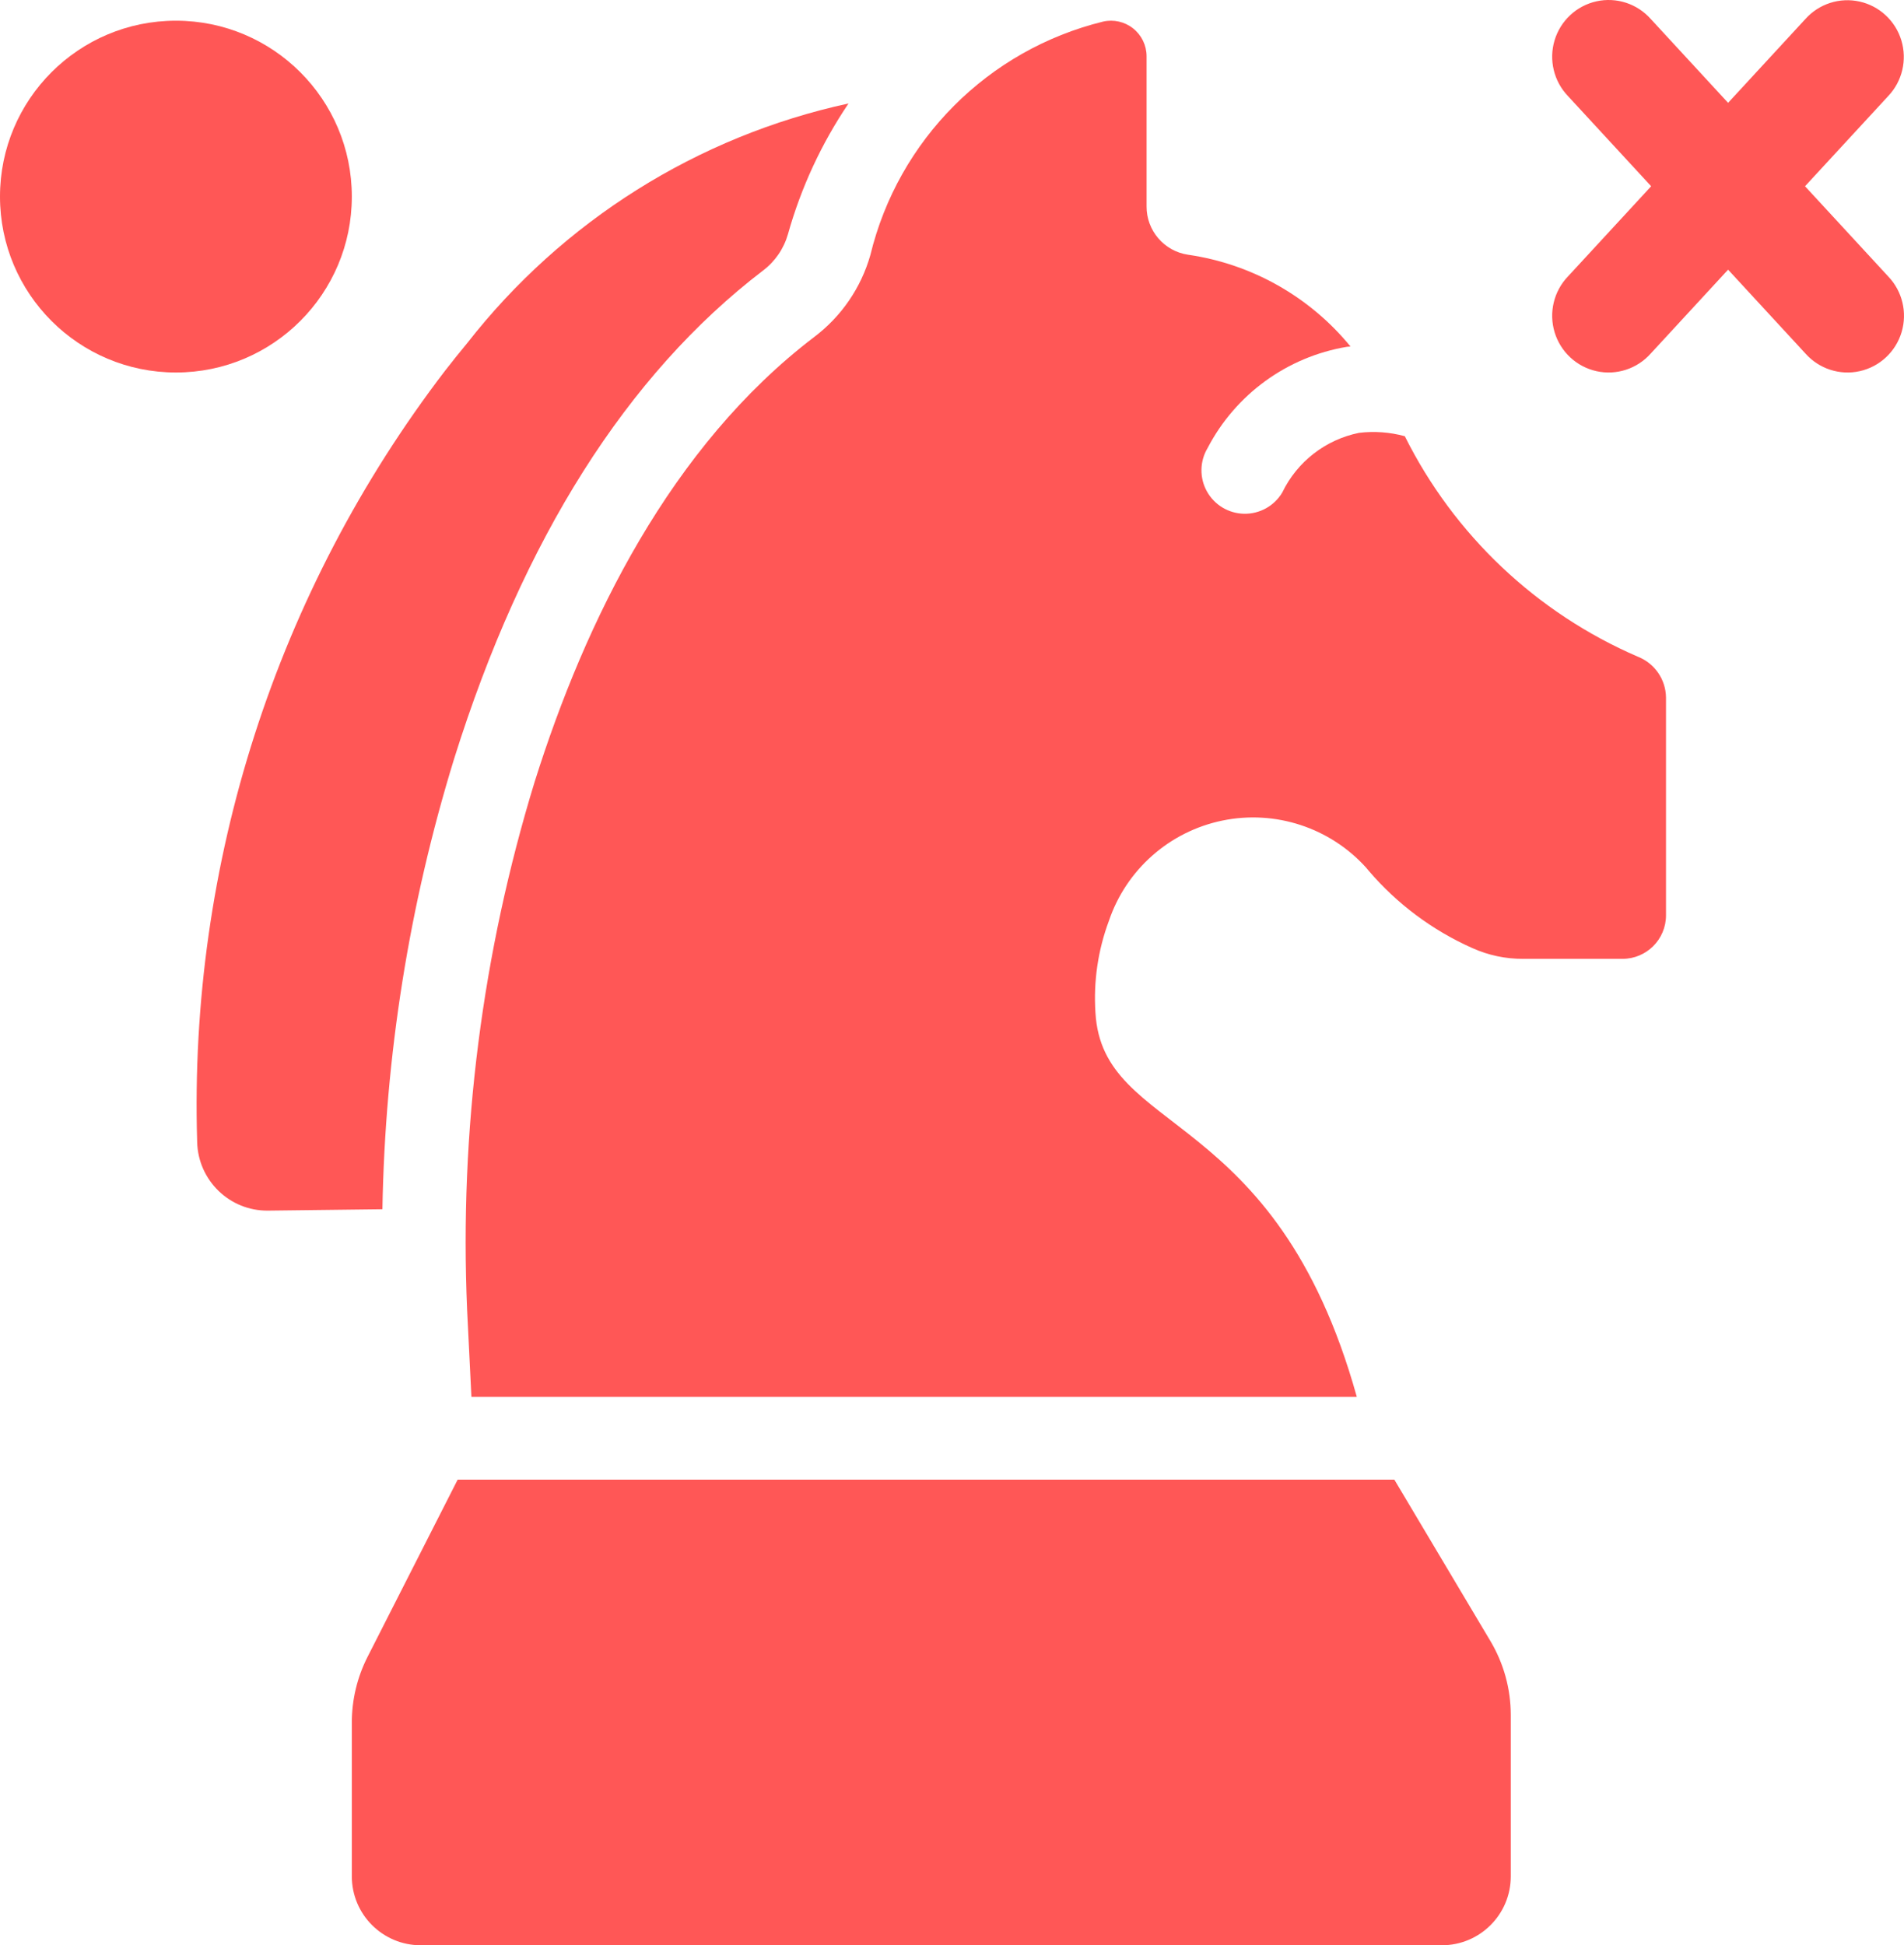 <?xml version="1.0" encoding="UTF-8"?>
<svg width="184px" height="188px" viewBox="0 0 184 188" version="1.1" xmlns="http://www.w3.org/2000/svg" xmlns:xlink="http://www.w3.org/1999/xlink">
    <title>8679607_run_fill_icon</title>
    <g id="Page-1" stroke="none" stroke-width="1" fill="none" fill-rule="evenodd">
        <g id="8679607_run_fill_icon" fill="#FF5756" fill-rule="nonzero">
            <g id="6843040_chess_formulating-strategy_formulation_horse_knight_icon">
                <path d="M174.435,18 L182.476,9.283 C183.833,7.852 184.318,5.798 183.746,3.907 C183.174,2.016 181.633,0.581 179.714,0.152 C177.794,-0.278 175.793,0.364 174.476,1.832 L167,9.938 L159.524,1.832 C158.21,0.353 156.203,-0.299 154.277,0.129 C152.35,0.557 150.804,1.998 150.233,3.896 C149.663,5.795 150.157,7.855 151.525,9.283 L159.566,18 L151.525,26.717 C150.157,28.145 149.663,30.205 150.233,32.104 C150.804,34.002 152.35,35.443 154.277,35.871 C156.203,36.299 158.21,35.647 159.524,34.168 L167,26.062 L174.476,34.168 C175.79,35.647 177.797,36.299 179.723,35.871 C181.65,35.443 183.196,34.002 183.767,32.104 C184.337,30.205 183.843,28.145 182.475,26.717 L174.435,18 Z" id="Path"></path>
                <path d="M43.885,73.334 C50.544,52.081 60.583,36.208 73.722,26.158 C74.892,25.281 75.743,24.043 76.146,22.634 C77.409,18.135 79.386,13.869 82,10 C67.4,13.167 54.363,21.362 45.148,33.164 C44.438,34.019 43.725,34.908 43.009,35.83 C26.705,57.141 18.242,83.456 19.053,110.314 L19.053,110.361 C19.14,114.084 22.194,117.044 25.903,117 L36.956,116.867 C37.209,102.101 39.541,87.445 43.885,73.334 L43.885,73.334 Z" id="Path"></path>
                <path d="M158.293,63.472 C148.5,59.251 140.517,51.7 135.76,42.158 C134.32,41.764 132.818,41.653 131.336,41.832 C128.092,42.49 125.344,44.629 123.909,47.611 C123.138,48.898 121.739,49.676 120.239,49.652 C118.739,49.628 117.365,48.806 116.636,47.495 C115.907,46.184 115.932,44.584 116.703,43.297 C119.407,38.105 124.392,34.484 130.166,33.518 C130.282,33.501 130.396,33.503 130.511,33.489 C126.571,28.673 120.968,25.508 114.809,24.618 C112.495,24.274 110.787,22.279 110.803,19.94 L110.803,5.437 C110.803,4.39 110.326,3.401 109.507,2.749 C108.689,2.097 107.618,1.853 106.598,2.087 C95.478,4.822 86.808,13.521 84.111,24.648 C83.213,27.808 81.308,30.589 78.685,32.568 C64.821,43.13 56.569,59.984 51.673,75.543 C46.606,92.06 44.397,109.321 45.141,126.582 L45.557,135 L131.12,135 C123.262,106.797 106.538,109.831 105.862,97.857 C105.665,94.845 106.108,91.826 107.162,88.997 C108.837,84.048 113.012,80.358 118.131,79.304 C123.25,78.25 128.544,79.99 132.039,83.875 C132.115,83.965 132.19,84.056 132.265,84.148 C135.004,87.356 138.426,89.91 142.281,91.625 C143.825,92.322 145.501,92.678 147.195,92.668 L156.795,92.668 C159.117,92.668 161,90.786 161,88.464 L161,67.401 C160.976,65.665 159.908,64.113 158.293,63.472 L158.293,63.472 Z" id="Path"></path>
                <path d="M34,19 C34,9.611 26.389,2 17,2 C7.611,2 0,9.611 0,19 C0,28.389 7.611,36 17,36 C26.389,36 34,28.389 34,19 Z" id="Path"></path>
                <path d="M134.748,143 L44.228,143 L35.52,160.128 C34.521,162.094 34,164.267 34,166.472 L34,181.339 C34,185.018 36.982,188 40.66,188 L139.34,188 C143.018,188 146,185.018 146,181.339 L146,165.755 C146,163.235 145.319,160.761 144.03,158.595 L134.748,143 Z" id="Path"></path>
            </g>
        </g>
    </g>
</svg>